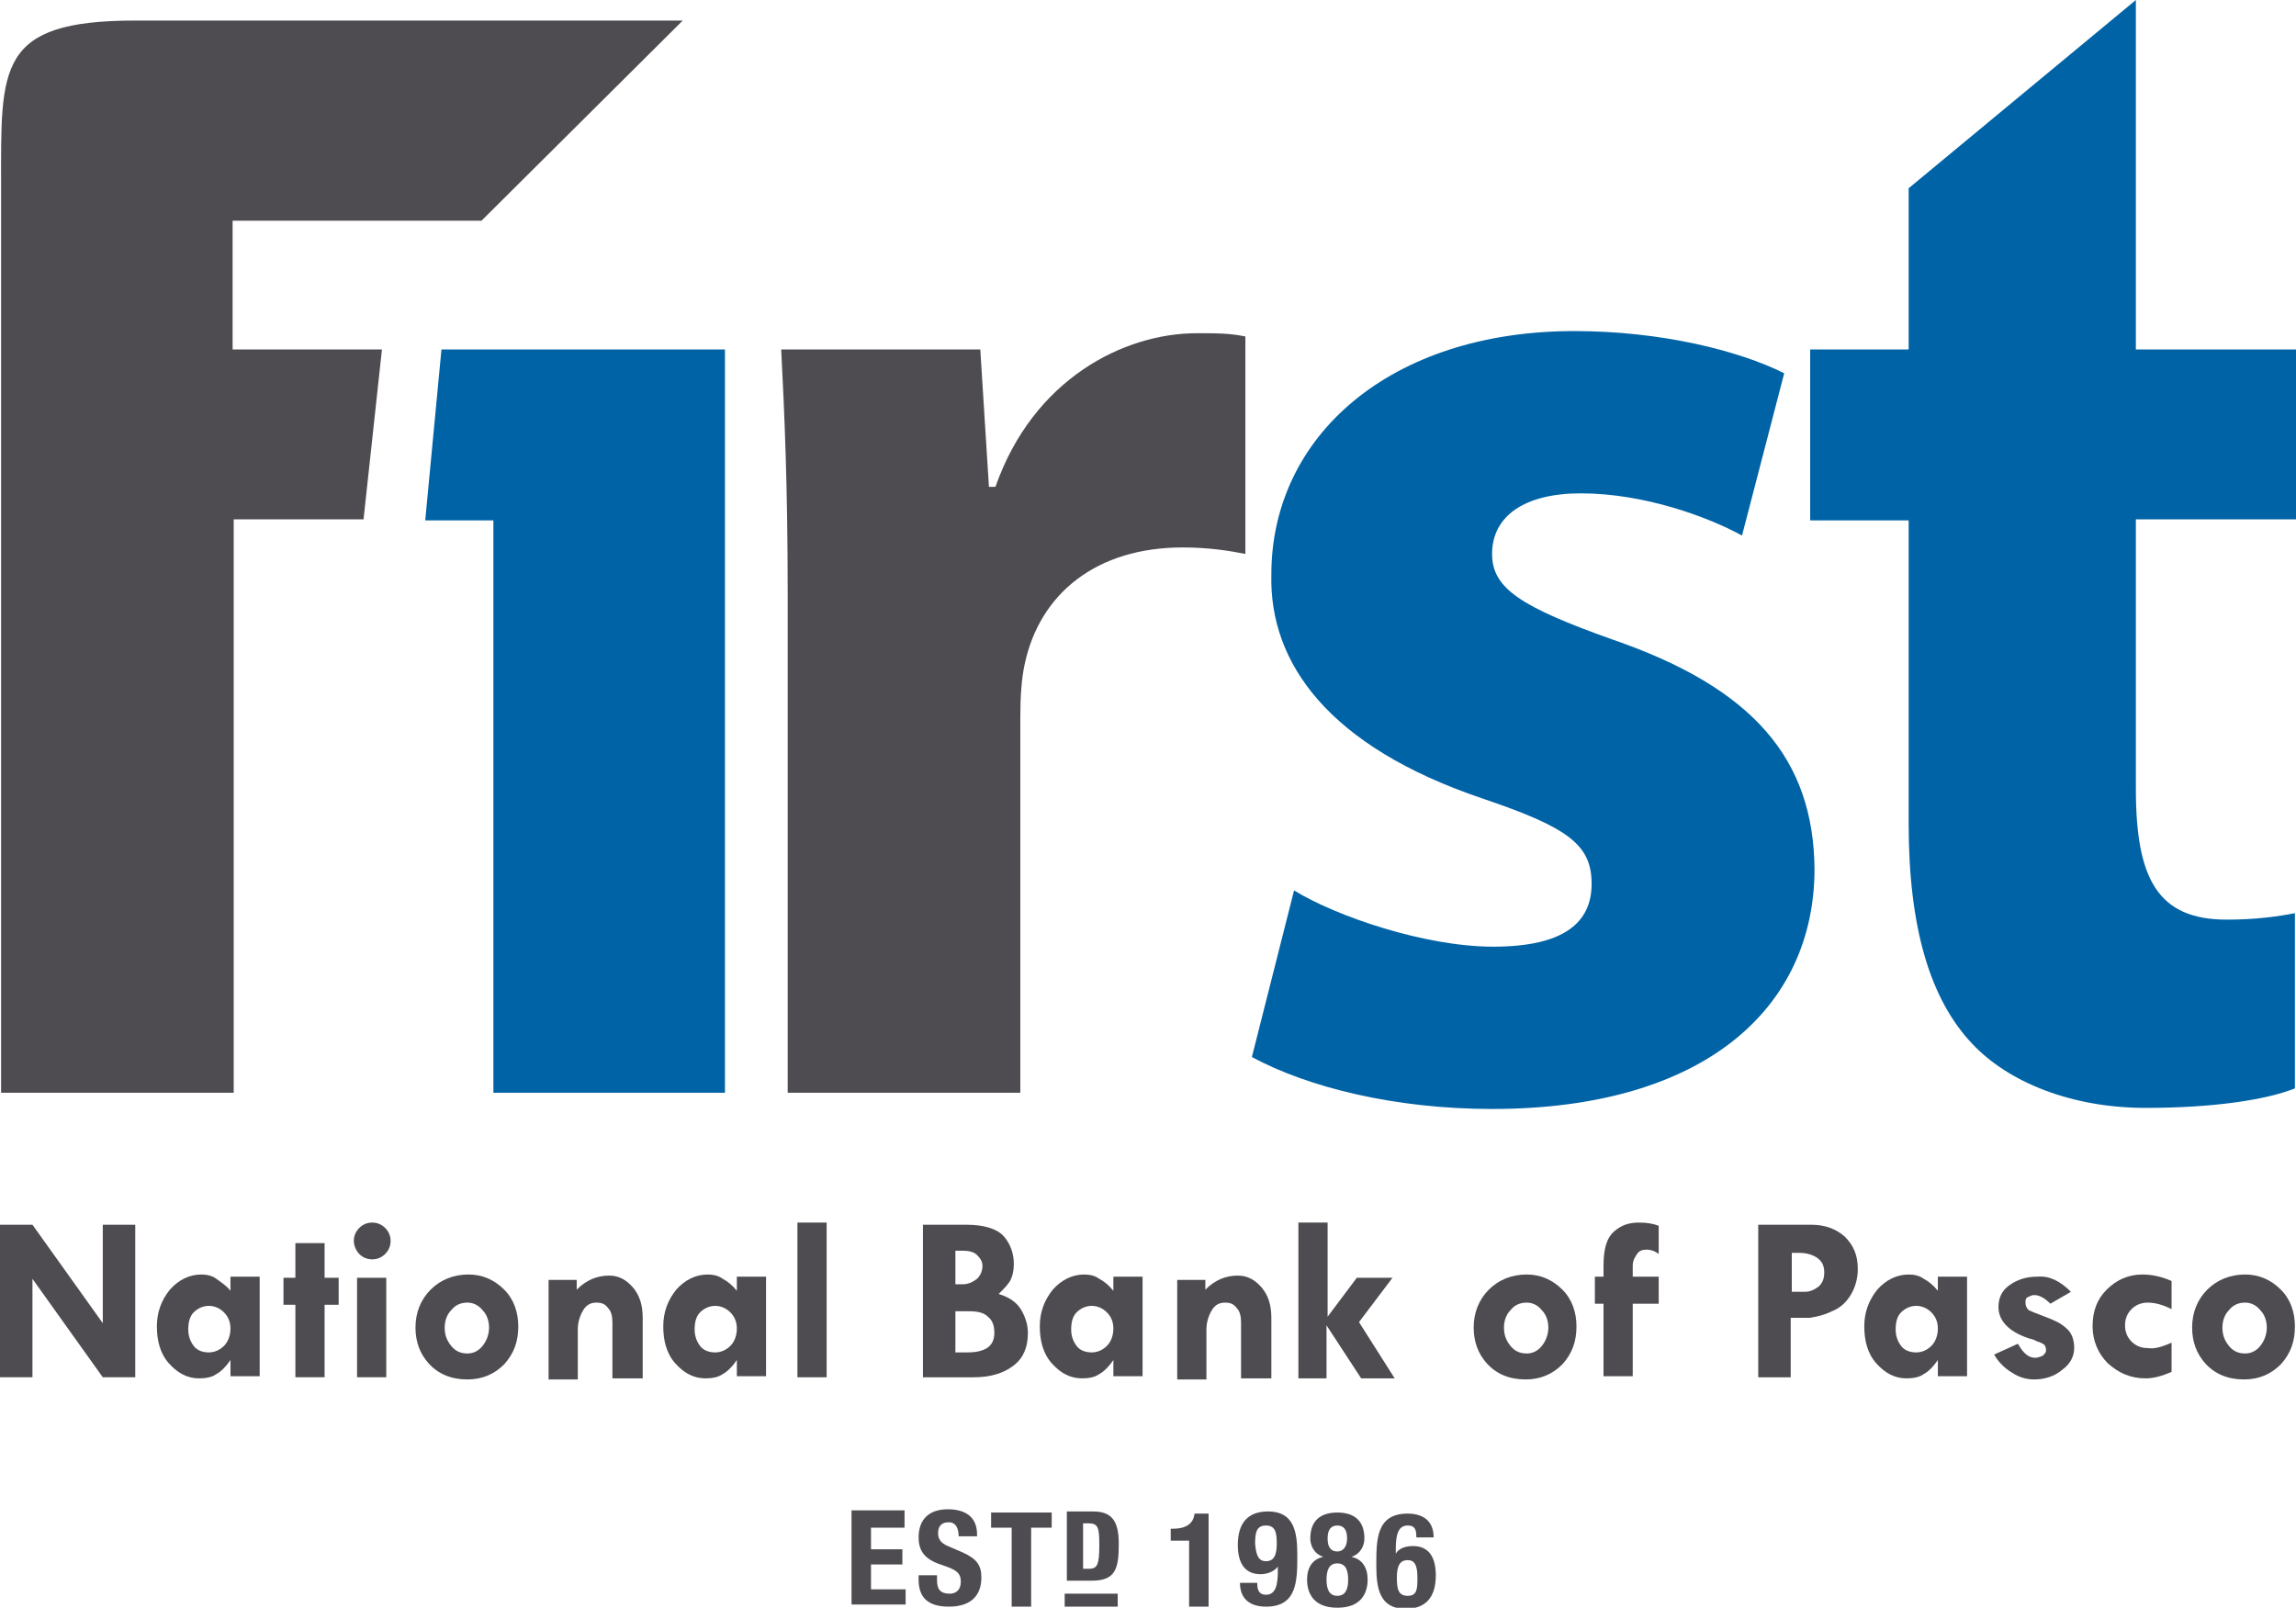 <?xml version="1.0" encoding="utf-8"?>
<!-- Generator: Adobe Illustrator 26.3.1, SVG Export Plug-In . SVG Version: 6.00 Build 0)  -->
<svg version="1.1" id="Layer_1" xmlns="http://www.w3.org/2000/svg" xmlns:xlink="http://www.w3.org/1999/xlink" x="0px" y="0px"
	 viewBox="0 0 212.2 148.6" style="enable-background:new 0 0 212.2 148.6;" xml:space="preserve">
<style type="text/css">
	.st0{fill:#4E4C50;}
	.st1{fill:#0063A6;}
</style>
<path class="st0" d="M72.8,54.9c0-10.1-0.3-16.7-0.6-22.6h18.4L91.4,45h0.6c3.5-10,11.9-14.2,18.6-14.2c2,0,3,0,4.5,0.3v20.1
	c-1.5-0.3-3.4-0.6-5.8-0.6c-7.9,0-13.2,4.2-14.6,10.8c-0.3,1.4-0.4,3.1-0.4,4.8V101H72.8V54.9z"/>
<path class="st1" d="M119.6,82.3c3.9,2.4,12.1,5.2,18.4,5.2c6.5,0,9.1-2.2,9.1-5.8s-2.1-5.2-10.1-7.9c-14.2-4.8-19.7-12.5-19.5-20.7
	c0-12.8,11-22.5,28-22.5c8,0,15.2,1.8,19.4,3.9L161,49.5c-3.1-1.7-9-3.9-14.9-3.9c-5.2,0-8.2,2.1-8.2,5.6c0,3.2,2.7,4.9,11.1,7.9
	c13.1,4.5,18.6,11.1,18.7,21.2c0,12.8-10.1,22.2-29.8,22.2c-9,0-17-2-22.2-4.8L119.6,82.3z"/>
<path class="st1" d="M197.4,0v32.3h14.8v15.7h-14.8v24.9c0,8.3,2,12.1,8.4,12.1c2.7,0,4.8-0.3,6.3-0.6l0,16.2
	c-2.8,1.1-7.7,1.8-13.8,1.8c-6.9,0-12.7-2.4-16-5.9c-3.9-4.1-5.9-10.7-5.9-20.4V48.1h-9.1V32.3h9.1V17.4L197.4,0z"/>
<polygon class="st1" points="39.3,48.1 45.6,48.1 45.6,101 67,101 67,32.3 54.7,32.3 49,32.3 40.8,32.3 "/>
<path class="st0" d="M35.3,32.3H21.5v-2.4c0-0.1,0-4.4,0-9.5h23L63.1,1.9l-50.6,0C-0.3,1.9,0.1,6.2,0.1,17.1v1.2c0,5,0,11,0,11v3
	v15.7v53h21.5v-53l12,0L35.3,32.3z"/>
<g>
	<path class="st0" d="M9.5,113.2h3v14.1h-3L3,118.2v9.1H0v-14.1h3l6.5,9.1V113.2z"/>
	<path class="st0" d="M21.3,127.3v-1.6h0c-0.4,0.6-0.9,1.1-1.3,1.3c-0.4,0.3-1,0.4-1.6,0.4c-1.1,0-2-0.5-2.8-1.4
		c-0.8-0.9-1.1-2.1-1.1-3.4c0-1.3,0.4-2.4,1.2-3.4c0.8-0.9,1.8-1.4,2.9-1.4c0.5,0,1,0.1,1.4,0.4s0.9,0.6,1.3,1.1v-1.3H24v9.2H21.3z
		 M19.3,120.7c-0.5,0-1,0.2-1.4,0.6c-0.4,0.4-0.5,1-0.5,1.6c0,0.6,0.2,1.1,0.5,1.5c0.3,0.4,0.8,0.6,1.4,0.6c0.5,0,1-0.2,1.4-0.6
		c0.4-0.4,0.6-1,0.6-1.6c0-0.6-0.2-1.1-0.6-1.5C20.3,120.9,19.8,120.7,19.3,120.7z"/>
	<path class="st0" d="M27.2,114.9H30v3.2h1.3v2.5H30v6.7h-2.7v-6.7h-1.1v-2.5h1.1V114.9z"/>
	<path class="st0" d="M32.7,114.7c0-0.5,0.2-0.9,0.5-1.2s0.7-0.5,1.2-0.5c0.5,0,0.9,0.2,1.2,0.5c0.3,0.3,0.5,0.7,0.5,1.2
		c0,0.5-0.2,0.9-0.5,1.2c-0.3,0.3-0.7,0.5-1.2,0.5c-0.5,0-0.9-0.2-1.2-0.5S32.7,115.1,32.7,114.7z M33,118.1h2.7v9.2H33V118.1z"/>
	<path class="st0" d="M38.4,122.7c0-1.4,0.5-2.6,1.4-3.5c0.9-0.9,2.1-1.4,3.5-1.4c1.3,0,2.4,0.5,3.3,1.4c0.9,0.9,1.3,2.1,1.3,3.4
		c0,1.4-0.4,2.5-1.3,3.5c-0.9,0.9-2,1.4-3.4,1.4c-1.5,0-2.7-0.5-3.6-1.5C38.8,125.1,38.4,124,38.4,122.7z M45.2,122.7
		c0-0.6-0.2-1.2-0.6-1.6c-0.4-0.5-0.9-0.7-1.4-0.7c-0.6,0-1.1,0.2-1.5,0.7c-0.4,0.4-0.6,1-0.6,1.6c0,0.7,0.2,1.2,0.6,1.7
		c0.4,0.5,0.9,0.7,1.5,0.7c0.5,0,1-0.2,1.4-0.7C45,123.9,45.2,123.3,45.2,122.7z"/>
	<path class="st0" d="M53.3,118.1v1.1c0.9-0.9,1.9-1.3,3-1.3c0.9,0,1.6,0.4,2.2,1.1c0.6,0.7,0.9,1.6,0.9,2.8v5.6h-2.8v-5.2
		c0-0.5-0.1-1-0.4-1.3c-0.3-0.4-0.6-0.5-1.1-0.5c-0.5,0-0.9,0.2-1.2,0.7c-0.3,0.5-0.5,1.1-0.5,1.8v4.6h-2.7v-9.2H53.3z"/>
	<path class="st0" d="M68.1,127.3v-1.6h0c-0.4,0.6-0.9,1.1-1.3,1.3c-0.4,0.3-1,0.4-1.6,0.4c-1.1,0-2-0.5-2.8-1.4
		c-0.8-0.9-1.1-2.1-1.1-3.4c0-1.3,0.4-2.4,1.2-3.4c0.8-0.9,1.8-1.4,2.9-1.4c0.5,0,1,0.1,1.4,0.4c0.4,0.2,0.9,0.6,1.3,1.1v-1.3h2.7
		v9.2H68.1z M66.1,120.7c-0.5,0-1,0.2-1.4,0.6c-0.4,0.4-0.5,1-0.5,1.6c0,0.6,0.2,1.1,0.5,1.5c0.3,0.4,0.8,0.6,1.4,0.6
		c0.5,0,1-0.2,1.4-0.6c0.4-0.4,0.6-1,0.6-1.6c0-0.6-0.2-1.1-0.6-1.5C67.1,120.9,66.6,120.7,66.1,120.7z"/>
	<path class="st0" d="M73.7,113h2.7v14.3h-2.7V113z"/>
	<path class="st0" d="M85.2,113.2h4.1c1.7,0,2.9,0.4,3.5,1.1c0.6,0.7,0.9,1.6,0.9,2.5c0,0.6-0.1,1.1-0.3,1.5
		c-0.2,0.4-0.6,0.8-1.1,1.3c1,0.3,1.7,0.8,2.1,1.5c0.4,0.7,0.6,1.4,0.6,2.1c0,1.3-0.4,2.3-1.3,3c-0.9,0.7-2.1,1.1-3.7,1.1h-4.7
		V113.2z M88.3,115.6v3.1H89c0.5,0,0.9-0.2,1.3-0.5c0.3-0.3,0.5-0.7,0.5-1.2c0-0.4-0.2-0.7-0.5-1c-0.3-0.3-0.8-0.4-1.3-0.4H88.3z
		 M88.3,121.1v3.9h1.1c1.7,0,2.5-0.6,2.5-1.8c0-0.7-0.2-1.2-0.6-1.5c-0.4-0.4-1-0.5-1.7-0.5H88.3z"/>
	<path class="st0" d="M102.9,127.3v-1.6h0c-0.4,0.6-0.9,1.1-1.3,1.3c-0.4,0.3-1,0.4-1.6,0.4c-1.1,0-2-0.5-2.8-1.4
		c-0.8-0.9-1.1-2.1-1.1-3.4c0-1.3,0.4-2.4,1.2-3.4c0.8-0.9,1.8-1.4,2.9-1.4c0.5,0,1,0.1,1.4,0.4c0.4,0.2,0.9,0.6,1.3,1.1v-1.3h2.7
		v9.2H102.9z M100.9,120.7c-0.5,0-1,0.2-1.4,0.6c-0.4,0.4-0.5,1-0.5,1.6c0,0.6,0.2,1.1,0.5,1.5c0.3,0.4,0.8,0.6,1.4,0.6
		c0.5,0,1-0.2,1.4-0.6c0.4-0.4,0.6-1,0.6-1.6c0-0.6-0.2-1.1-0.6-1.5S101.4,120.7,100.9,120.7z"/>
	<path class="st0" d="M111.4,118.1v1.1c0.9-0.9,1.9-1.3,3-1.3c0.9,0,1.6,0.4,2.2,1.1c0.6,0.7,0.9,1.6,0.9,2.8v5.6h-2.8v-5.2
		c0-0.5-0.1-1-0.4-1.3c-0.3-0.4-0.6-0.5-1.1-0.5c-0.5,0-0.9,0.2-1.2,0.7c-0.3,0.5-0.5,1.1-0.5,1.8v4.6h-2.7v-9.2H111.4z"/>
	<path class="st0" d="M120,113h2.7v8.7l2.7-3.6h3.3l-3.1,4.1l3.3,5.2h-3.1l-3.2-4.9v4.9H120V113z"/>
	<path class="st0" d="M136.2,122.7c0-1.4,0.5-2.6,1.4-3.5s2.1-1.4,3.5-1.4c1.3,0,2.4,0.5,3.3,1.4s1.3,2.1,1.3,3.4
		c0,1.4-0.4,2.5-1.3,3.5c-0.9,0.9-2,1.4-3.4,1.4c-1.5,0-2.7-0.5-3.6-1.5C136.6,125.1,136.2,124,136.2,122.7z M143.1,122.7
		c0-0.6-0.2-1.2-0.6-1.6c-0.4-0.5-0.9-0.7-1.4-0.7c-0.6,0-1.1,0.2-1.5,0.7c-0.4,0.4-0.6,1-0.6,1.6c0,0.7,0.2,1.2,0.6,1.7
		c0.4,0.5,0.9,0.7,1.5,0.7c0.5,0,1-0.2,1.4-0.7C142.9,123.9,143.1,123.3,143.1,122.7z"/>
	<path class="st0" d="M153.3,113.3v2.6c-0.4-0.3-0.8-0.4-1.1-0.4c-0.4,0-0.7,0.1-0.9,0.4c-0.2,0.3-0.4,0.6-0.4,1.1v1h2.4v2.5h-2.4
		v6.7h-2.7v-6.7h-0.8v-2.5h0.8V117c0-1.6,0.3-2.6,1-3.2c0.7-0.6,1.4-0.8,2.3-0.8C152.2,113,152.8,113.1,153.3,113.3z"/>
	<path class="st0" d="M162.6,113.2h4.8c1.3,0,2.3,0.4,3.1,1.1c0.8,0.8,1.2,1.7,1.2,3c0,0.8-0.2,1.6-0.6,2.3c-0.4,0.7-1,1.3-1.8,1.6
		c-0.8,0.4-1.5,0.5-2,0.6l-1.8,0v5.5h-3V113.2z M165.6,115.8v3.6h1.2c0.5,0,0.9-0.2,1.3-0.5c0.4-0.4,0.5-0.8,0.5-1.3
		c0-0.6-0.2-1-0.6-1.3c-0.4-0.3-1-0.5-1.7-0.5L165.6,115.8z"/>
	<path class="st0" d="M179.1,127.3v-1.6h0c-0.4,0.6-0.9,1.1-1.3,1.3c-0.4,0.3-1,0.4-1.6,0.4c-1.1,0-2-0.5-2.8-1.4
		c-0.8-0.9-1.1-2.1-1.1-3.4c0-1.3,0.4-2.4,1.2-3.4c0.8-0.9,1.8-1.4,2.9-1.4c0.5,0,1,0.1,1.4,0.4c0.4,0.2,0.9,0.6,1.3,1.1v-1.3h2.7
		v9.2H179.1z M177.1,120.7c-0.5,0-1,0.2-1.4,0.6c-0.4,0.4-0.5,1-0.5,1.6c0,0.6,0.2,1.1,0.5,1.5c0.3,0.4,0.8,0.6,1.4,0.6
		c0.5,0,1-0.2,1.4-0.6c0.4-0.4,0.6-1,0.6-1.6c0-0.6-0.2-1.1-0.6-1.5C178.1,120.9,177.6,120.7,177.1,120.7z"/>
	<path class="st0" d="M191.4,119.4l-1.9,1.1c-0.5-0.5-1-0.8-1.5-0.8c-0.2,0-0.4,0.1-0.6,0.2c-0.2,0.1-0.2,0.3-0.2,0.5
		c0,0.3,0.1,0.5,0.3,0.7c0.2,0.1,0.7,0.3,1.5,0.6c0.8,0.3,1.5,0.6,2,1.1c0.5,0.4,0.7,1.1,0.7,1.8c0,0.8-0.4,1.5-1.1,2
		c-0.7,0.6-1.6,0.9-2.6,0.9c-0.7,0-1.4-0.2-2-0.6c-0.7-0.4-1.3-1-1.7-1.7l2.2-1c0.5,0.9,1,1.3,1.6,1.3c0.2,0,0.5-0.1,0.7-0.2
		c0.2-0.2,0.3-0.3,0.3-0.5c0-0.3-0.1-0.5-0.3-0.6c-0.2-0.1-0.4-0.2-0.5-0.2c0,0-0.3-0.2-0.8-0.3c-1.8-0.6-2.8-1.6-2.8-2.9
		c0-0.8,0.3-1.5,1-2c0.7-0.5,1.5-0.8,2.6-0.8C189.4,117.9,190.4,118.4,191.4,119.4z"/>
	<path class="st0" d="M200.7,124.1v2.7c-0.9,0.4-1.7,0.6-2.4,0.6c-1.4,0-2.5-0.5-3.5-1.4c-0.9-0.9-1.4-2.1-1.4-3.4
		c0-1.4,0.4-2.5,1.3-3.4c0.9-0.9,2-1.4,3.3-1.4c0.9,0,1.8,0.2,2.7,0.6v2.6c-0.8-0.4-1.5-0.6-2.2-0.6c-0.6,0-1.1,0.2-1.5,0.6
		c-0.4,0.4-0.6,0.9-0.6,1.5c0,0.6,0.2,1.1,0.6,1.5c0.4,0.4,0.9,0.6,1.5,0.6C199.1,124.7,199.8,124.5,200.7,124.1z"/>
	<path class="st0" d="M202.6,122.7c0-1.4,0.5-2.6,1.4-3.5c0.9-0.9,2.1-1.4,3.5-1.4c1.3,0,2.4,0.5,3.3,1.4s1.3,2.1,1.3,3.4
		c0,1.4-0.4,2.5-1.3,3.5c-0.9,0.9-2,1.4-3.4,1.4c-1.5,0-2.7-0.5-3.6-1.5C203,125.1,202.6,124,202.6,122.7z M209.5,122.7
		c0-0.6-0.2-1.2-0.6-1.6c-0.4-0.5-0.9-0.7-1.4-0.7c-0.6,0-1.1,0.2-1.5,0.7c-0.4,0.4-0.6,1-0.6,1.6c0,0.7,0.2,1.2,0.6,1.7
		c0.4,0.5,0.9,0.7,1.5,0.7c0.5,0,1-0.2,1.4-0.7C209.3,123.9,209.5,123.3,209.5,122.7z"/>
</g>
<g>
	<g>
		<path class="st0" d="M83.6,139.8v1.4h-3.1v2h2.9v1.4h-2.9v2.3h3.2v1.4h-5v-8.7H83.6z"/>
		<path class="st0" d="M86.6,145.7v0.3c0,0.8,0.2,1.3,1.2,1.3c0.5,0,1-0.3,1-1.1c0-0.8-0.4-1.1-1.6-1.5c-1.6-0.5-2.3-1.2-2.3-2.6
			c0-1.7,1-2.6,2.7-2.6c1.6,0,2.7,0.7,2.7,2.3v0.2h-1.7c0-0.8-0.3-1.3-0.9-1.3c-0.8,0-1,0.5-1,1c0,0.5,0.2,0.9,0.9,1.2l1.4,0.6
			c1.3,0.6,1.7,1.2,1.7,2.3c0,1.8-1.1,2.7-3,2.7c-2,0-2.8-0.9-2.8-2.5v-0.4H86.6z"/>
		<path class="st0" d="M97.2,139.8v1.4h-1.9v7.3h-1.8v-7.3h-1.9v-1.4H97.2z"/>
	</g>
	<g>
		<path class="st0" d="M98.5,139.7h2.5c1.7,0,2.4,0.8,2.4,3c0,2.3-0.3,3.4-2.5,3.4h-2.3V139.7z M100.2,145h0.4c0.8,0,1-0.3,1-2.2
			c0-1.6-0.1-2-1-2h-0.5V145z"/>
	</g>
	<g>
		<path class="st0" d="M109.9,148.5v-6.1h-1.7v-1.1h0.2c1.1,0,1.9-0.4,2-1.4h1.3v8.6H109.9z"/>
		<path class="st0" d="M116.2,146.4c0,0.6,0.2,1,0.8,1c0.9,0,1.1-0.9,1.1-2.2v-0.4h0c-0.3,0.4-0.9,0.7-1.6,0.7
			c-1.5,0-2.1-1.1-2.1-2.7c0-2,0.9-3.1,2.8-3.1c2.4,0,2.7,1.9,2.7,4c0,2.4,0,4.8-2.9,4.8c-1.2,0-2.4-0.5-2.4-2.2H116.2z M117,144.3
			c0.7,0,1-0.5,1-1.6c0-1-0.1-1.7-1-1.7c-0.9,0-1,0.7-1,1.7C116.1,143.9,116.4,144.3,117,144.3z"/>
		<path class="st0" d="M122.3,143.9L122.3,143.9c-0.9-0.3-1.2-1.1-1.2-1.7c0-1.7,1-2.4,2.5-2.4s2.5,0.7,2.5,2.4
			c0,0.6-0.3,1.4-1.2,1.7v0c1,0.2,1.5,1,1.5,2.1c0,1-0.4,2.6-2.8,2.6s-2.8-1.6-2.8-2.6C120.8,144.9,121.3,144.1,122.3,143.9z
			 M123.6,147.5c0.8,0,1-0.7,1-1.5c0-0.8-0.2-1.5-1-1.5s-1,0.7-1,1.5C122.6,146.8,122.8,147.5,123.6,147.5z M123.6,143.4
			c0.5,0,0.9-0.4,0.9-1.2c0-0.8-0.3-1.2-0.9-1.2s-0.9,0.4-0.9,1.2C122.7,143,123,143.4,123.6,143.4z"/>
		<path class="st0" d="M130.9,142c0-0.7-0.2-1-0.8-1c-0.9,0-1.1,0.9-1.1,2.2v0.4h0c0.3-0.5,0.9-0.7,1.6-0.7c1.5,0,2.1,1.1,2.1,2.7
			c0,2-0.9,3.1-2.8,3.1c-2.4,0-2.7-1.9-2.7-4c0-2.4,0-4.8,2.9-4.8c1.2,0,2.4,0.5,2.4,2.2H130.9z M130.1,147.5c0.9,0,0.9-0.7,0.9-1.7
			c0-1.2-0.3-1.6-0.9-1.6c-0.7,0-1,0.5-1,1.6C129.1,146.8,129.2,147.5,130.1,147.5z"/>
	</g>
	<rect x="98.4" y="147.3" class="st0" width="4.9" height="1.2"/>
</g>
</svg>
